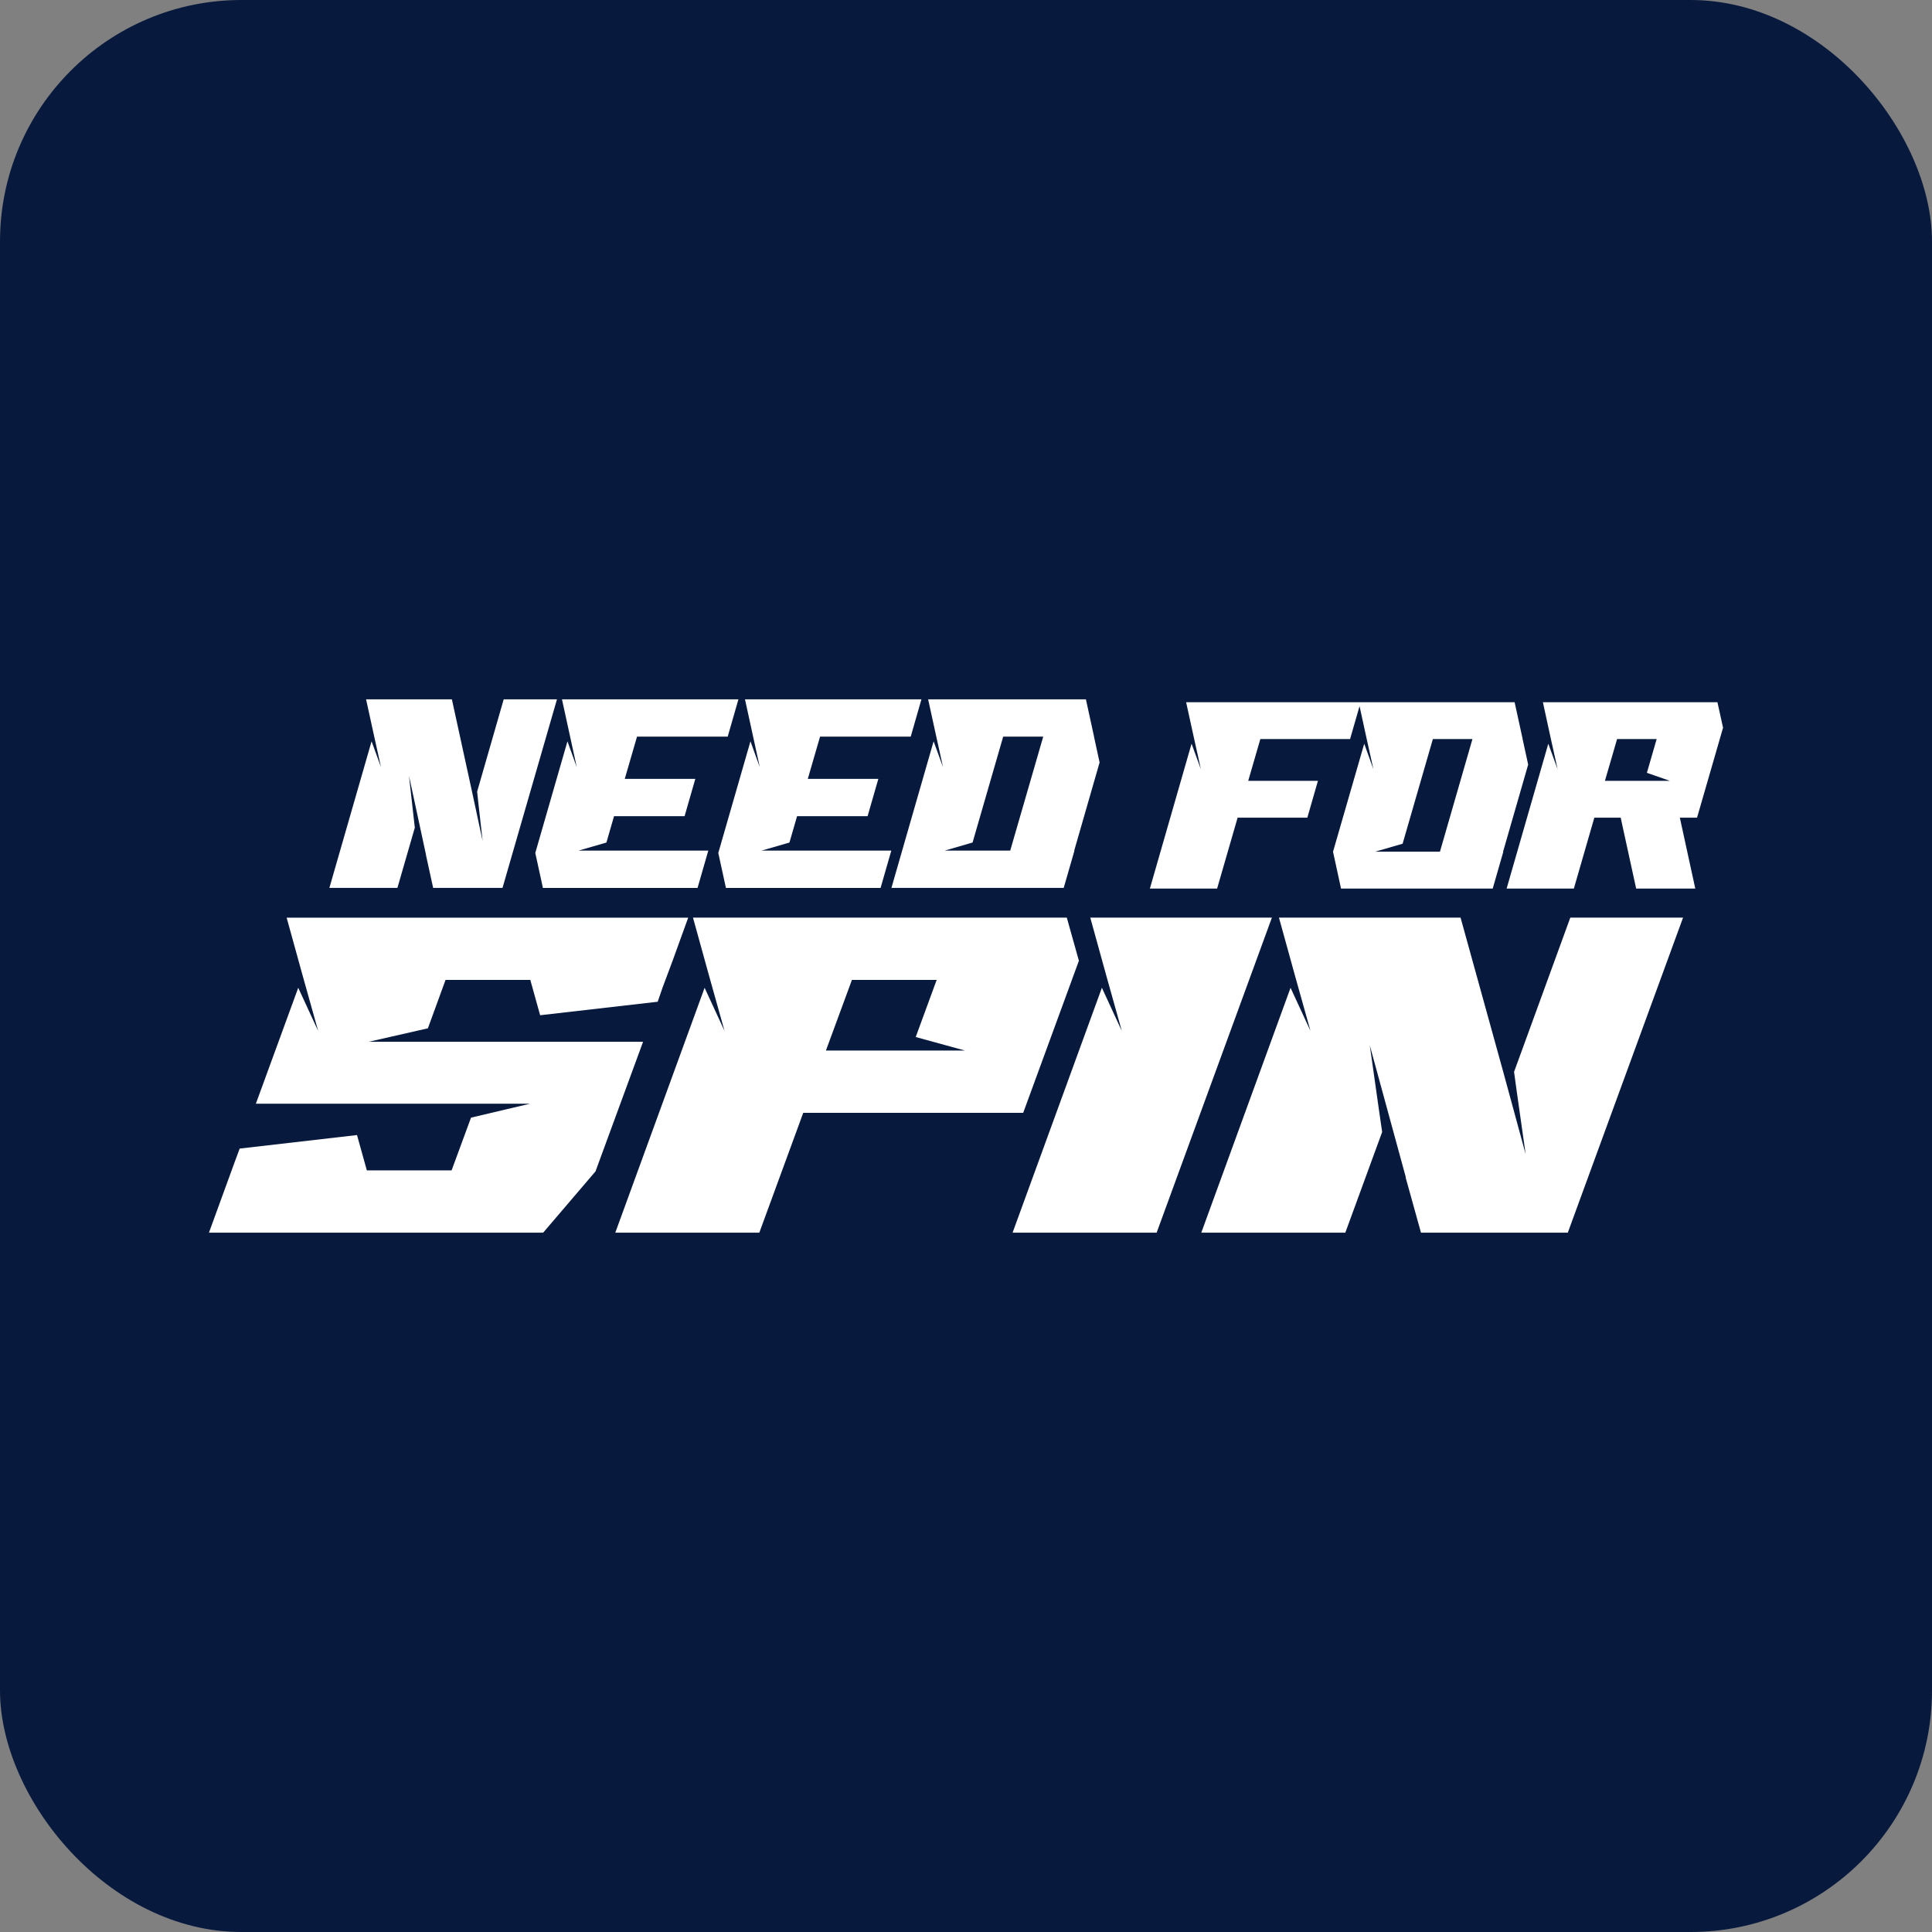 <svg width="80" height="80" viewBox="0 0 80 80" fill="none" xmlns="http://www.w3.org/2000/svg">
<rect x="0" y="0" width="80" height="80" fill="#808080" stroke="none"/>
<rect width="80" height="80" rx="10" fill="#07193D"/>
<path fill-rule="evenodd" clip-rule="evenodd" d="M70.271 33.858H69.559L70.198 36.794H67.75L67.174 34.157L67.111 33.858H66.018L65.17 36.794H62.386L64.112 30.795L64.497 31.852L64.199 30.507L63.888 29.077H71.115L71.348 30.133L70.271 33.858ZM68.599 30.603H66.96L66.457 32.332H69.144L68.194 32.001L68.599 30.603ZM62.249 35.268L61.81 36.794H55.529L55.198 35.268L56.49 30.795L56.87 31.852L56.572 30.507L56.296 29.24L55.904 30.603H52.188L51.686 32.332H54.573L54.134 33.858H51.247L50.398 36.794H47.614L49.34 30.795L49.726 31.852L49.428 30.507L49.115 29.077H62.717L63.048 30.592V30.603L63.278 31.66L62.239 35.268H62.249L62.249 35.268ZM59.332 30.603L58.079 34.937L56.938 35.267H59.625L60.971 30.602H59.332V30.603ZM44.491 35.222L44.046 36.766H36.912L38.659 30.696L39.049 31.765L38.748 30.404L38.432 28.957H44.965L45.3 30.491V30.502L45.532 31.571L44.481 35.222H44.491ZM41.54 30.502L40.272 34.887L39.118 35.222H41.831L43.198 30.502H41.54ZM33.957 30.502L33.449 32.252H36.37L35.925 33.797H33.005L32.689 34.888L31.535 35.222H36.907L36.463 36.767H30.059L29.743 35.319L31.075 30.696L31.46 31.765L31.164 30.404L30.848 28.957H38.155L37.711 30.502H33.956L33.957 30.502ZM26.378 30.502L25.87 32.252H28.791L28.347 33.797H25.426L25.11 34.888L23.955 35.222H29.329L28.884 36.767H22.481L22.165 35.319L23.497 30.696L23.882 31.766L23.586 30.405L23.27 28.957H30.577L30.133 30.502H26.378H26.378ZM17.936 36.766L17.636 35.395H17.64L16.935 32.122L17.113 33.71L17.177 34.271L16.456 36.766H13.639L15.386 30.696L15.776 31.766L15.475 30.405L15.159 28.958H18.712L19.555 32.824L19.984 34.822L19.806 33.234L19.757 32.781L20.857 28.958H23.063L20.808 36.766H17.937L17.936 36.766Z" fill="white"/>
<path fill-rule="evenodd" clip-rule="evenodd" d="M12.537 40.415L13.174 42.688L12.349 40.902L10.595 45.702H21.948L19.504 46.279L18.7 48.462H15.19L14.783 47L9.925 47.56L9.717 48.119L9.592 48.462L8.652 51.042H22.491L24.664 48.498L24.674 48.462L26.628 43.139H15.263L17.718 42.58L18.449 40.577H21.959L22.366 42.039L27.234 41.48L27.432 40.903L27.85 39.785L28.497 37.998H11.869L12.537 40.415ZM29.364 40.415L30.001 42.688L29.176 40.902L25.478 51.042H31.442L33.26 46.081H42.368L44.675 39.783L44.174 37.997H28.695L29.364 40.415ZM39.955 43.5H34.2L35.276 40.577H38.785L37.918 42.941L39.955 43.5ZM45.814 40.415L46.451 42.688L45.627 40.902L41.929 51.042H47.894L52.667 37.997H45.146L45.814 40.415ZM53.627 40.415L54.264 42.688L53.439 40.902L49.743 51.042H55.707L57.232 46.874L57.096 45.936L56.72 43.284L58.213 48.752H58.203L58.84 51.043H64.919L69.692 37.997H65.023L62.694 44.384L62.798 45.142L63.174 47.794L62.266 44.456L60.479 37.997H52.959L53.627 40.415Z" fill="white"/>
</svg>
